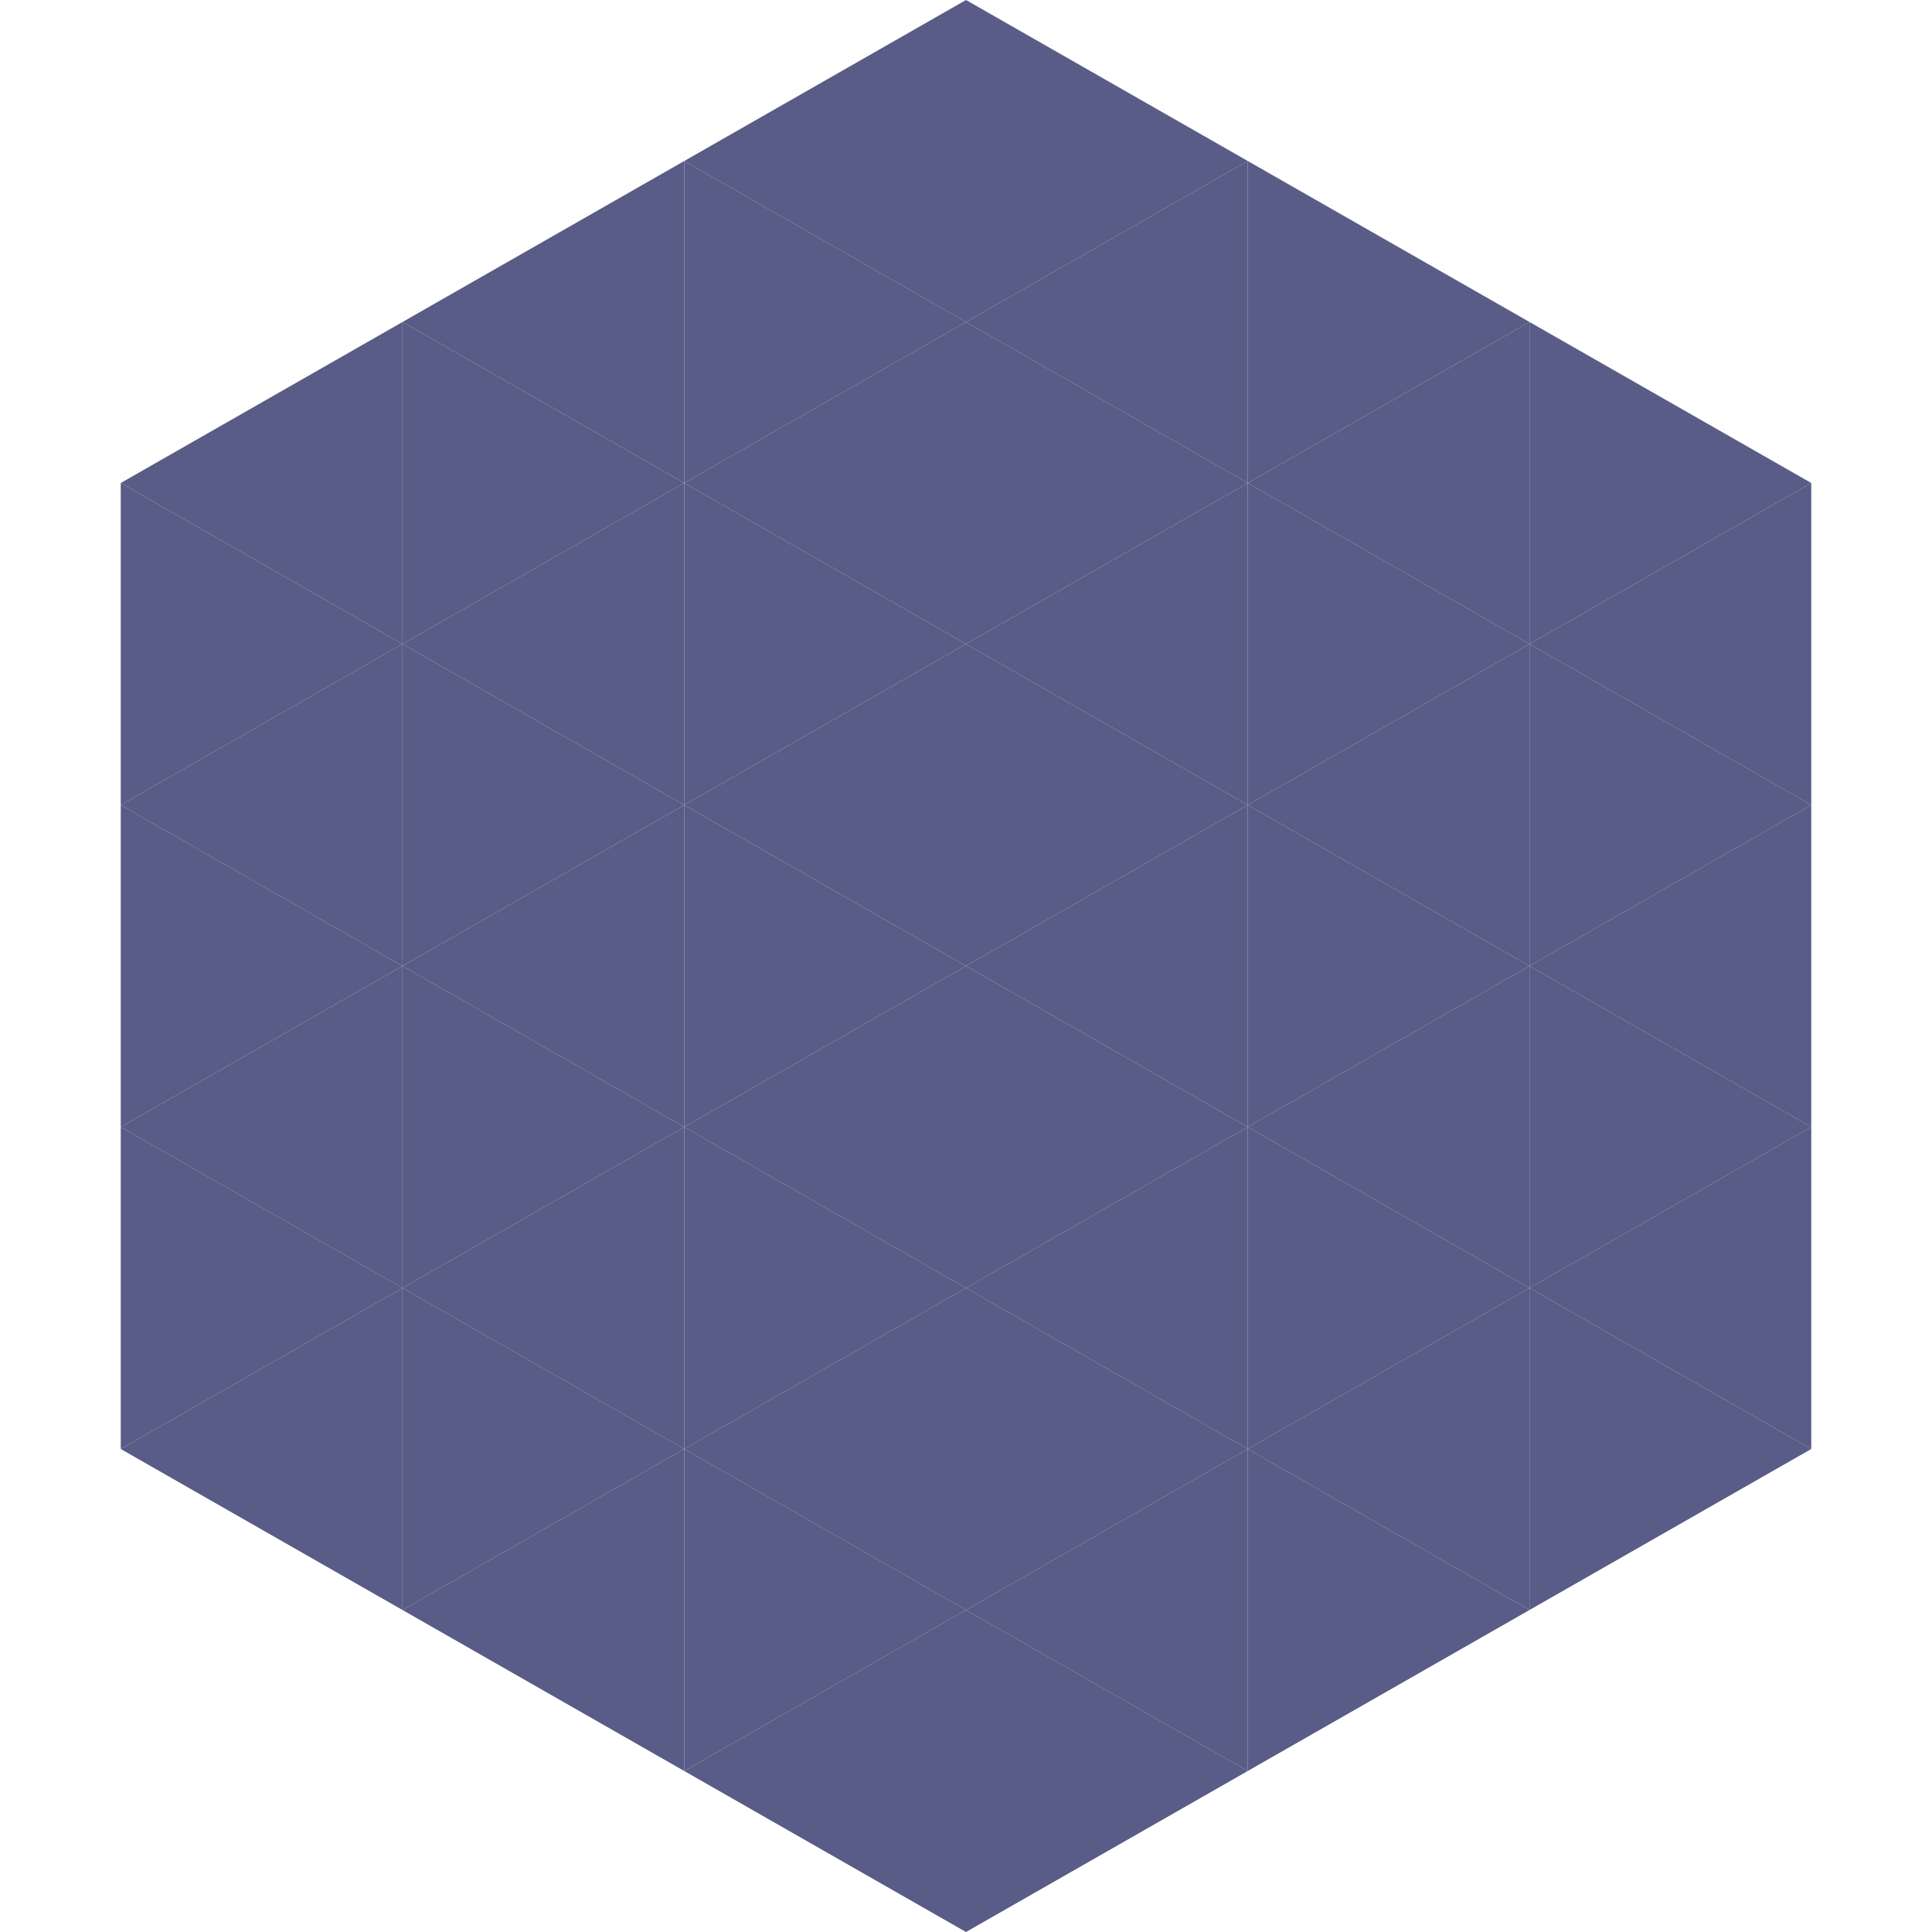 <?xml version="1.0"?>
<!-- Generated by SVGo -->
<svg width="240" height="240"
     xmlns="http://www.w3.org/2000/svg"
     xmlns:xlink="http://www.w3.org/1999/xlink">
<polygon points="50,40 15,60 50,80" style="fill:rgb(88,92,134)" />
<polygon points="190,40 225,60 190,80" style="fill:rgb(88,92,134)" />
<polygon points="15,60 50,80 15,100" style="fill:rgb(88,92,134)" />
<polygon points="225,60 190,80 225,100" style="fill:rgb(88,92,134)" />
<polygon points="50,80 15,100 50,120" style="fill:rgb(88,92,134)" />
<polygon points="190,80 225,100 190,120" style="fill:rgb(88,92,134)" />
<polygon points="15,100 50,120 15,140" style="fill:rgb(88,92,134)" />
<polygon points="225,100 190,120 225,140" style="fill:rgb(88,92,134)" />
<polygon points="50,120 15,140 50,160" style="fill:rgb(88,92,134)" />
<polygon points="190,120 225,140 190,160" style="fill:rgb(88,92,134)" />
<polygon points="15,140 50,160 15,180" style="fill:rgb(88,92,134)" />
<polygon points="225,140 190,160 225,180" style="fill:rgb(88,92,134)" />
<polygon points="50,160 15,180 50,200" style="fill:rgb(88,92,134)" />
<polygon points="190,160 225,180 190,200" style="fill:rgb(88,92,134)" />
<polygon points="15,180 50,200 15,220" style="fill:rgb(255,255,255); fill-opacity:0" />
<polygon points="225,180 190,200 225,220" style="fill:rgb(255,255,255); fill-opacity:0" />
<polygon points="50,0 85,20 50,40" style="fill:rgb(255,255,255); fill-opacity:0" />
<polygon points="190,0 155,20 190,40" style="fill:rgb(255,255,255); fill-opacity:0" />
<polygon points="85,20 50,40 85,60" style="fill:rgb(88,92,134)" />
<polygon points="155,20 190,40 155,60" style="fill:rgb(88,92,134)" />
<polygon points="50,40 85,60 50,80" style="fill:rgb(88,92,134)" />
<polygon points="190,40 155,60 190,80" style="fill:rgb(88,92,134)" />
<polygon points="85,60 50,80 85,100" style="fill:rgb(88,92,134)" />
<polygon points="155,60 190,80 155,100" style="fill:rgb(88,92,134)" />
<polygon points="50,80 85,100 50,120" style="fill:rgb(88,92,134)" />
<polygon points="190,80 155,100 190,120" style="fill:rgb(88,92,134)" />
<polygon points="85,100 50,120 85,140" style="fill:rgb(88,92,134)" />
<polygon points="155,100 190,120 155,140" style="fill:rgb(88,92,134)" />
<polygon points="50,120 85,140 50,160" style="fill:rgb(88,92,134)" />
<polygon points="190,120 155,140 190,160" style="fill:rgb(88,92,134)" />
<polygon points="85,140 50,160 85,180" style="fill:rgb(88,92,134)" />
<polygon points="155,140 190,160 155,180" style="fill:rgb(88,92,134)" />
<polygon points="50,160 85,180 50,200" style="fill:rgb(88,92,134)" />
<polygon points="190,160 155,180 190,200" style="fill:rgb(88,92,134)" />
<polygon points="85,180 50,200 85,220" style="fill:rgb(88,92,134)" />
<polygon points="155,180 190,200 155,220" style="fill:rgb(88,92,134)" />
<polygon points="120,0 85,20 120,40" style="fill:rgb(88,92,134)" />
<polygon points="120,0 155,20 120,40" style="fill:rgb(88,92,134)" />
<polygon points="85,20 120,40 85,60" style="fill:rgb(88,92,134)" />
<polygon points="155,20 120,40 155,60" style="fill:rgb(88,92,134)" />
<polygon points="120,40 85,60 120,80" style="fill:rgb(88,92,134)" />
<polygon points="120,40 155,60 120,80" style="fill:rgb(88,92,134)" />
<polygon points="85,60 120,80 85,100" style="fill:rgb(88,92,134)" />
<polygon points="155,60 120,80 155,100" style="fill:rgb(88,92,134)" />
<polygon points="120,80 85,100 120,120" style="fill:rgb(88,92,134)" />
<polygon points="120,80 155,100 120,120" style="fill:rgb(88,92,134)" />
<polygon points="85,100 120,120 85,140" style="fill:rgb(88,92,134)" />
<polygon points="155,100 120,120 155,140" style="fill:rgb(88,92,134)" />
<polygon points="120,120 85,140 120,160" style="fill:rgb(88,92,134)" />
<polygon points="120,120 155,140 120,160" style="fill:rgb(88,92,134)" />
<polygon points="85,140 120,160 85,180" style="fill:rgb(88,92,134)" />
<polygon points="155,140 120,160 155,180" style="fill:rgb(88,92,134)" />
<polygon points="120,160 85,180 120,200" style="fill:rgb(88,92,134)" />
<polygon points="120,160 155,180 120,200" style="fill:rgb(88,92,134)" />
<polygon points="85,180 120,200 85,220" style="fill:rgb(88,92,134)" />
<polygon points="155,180 120,200 155,220" style="fill:rgb(88,92,134)" />
<polygon points="120,200 85,220 120,240" style="fill:rgb(88,92,134)" />
<polygon points="120,200 155,220 120,240" style="fill:rgb(88,92,134)" />
<polygon points="85,220 120,240 85,260" style="fill:rgb(255,255,255); fill-opacity:0" />
<polygon points="155,220 120,240 155,260" style="fill:rgb(255,255,255); fill-opacity:0" />
</svg>
